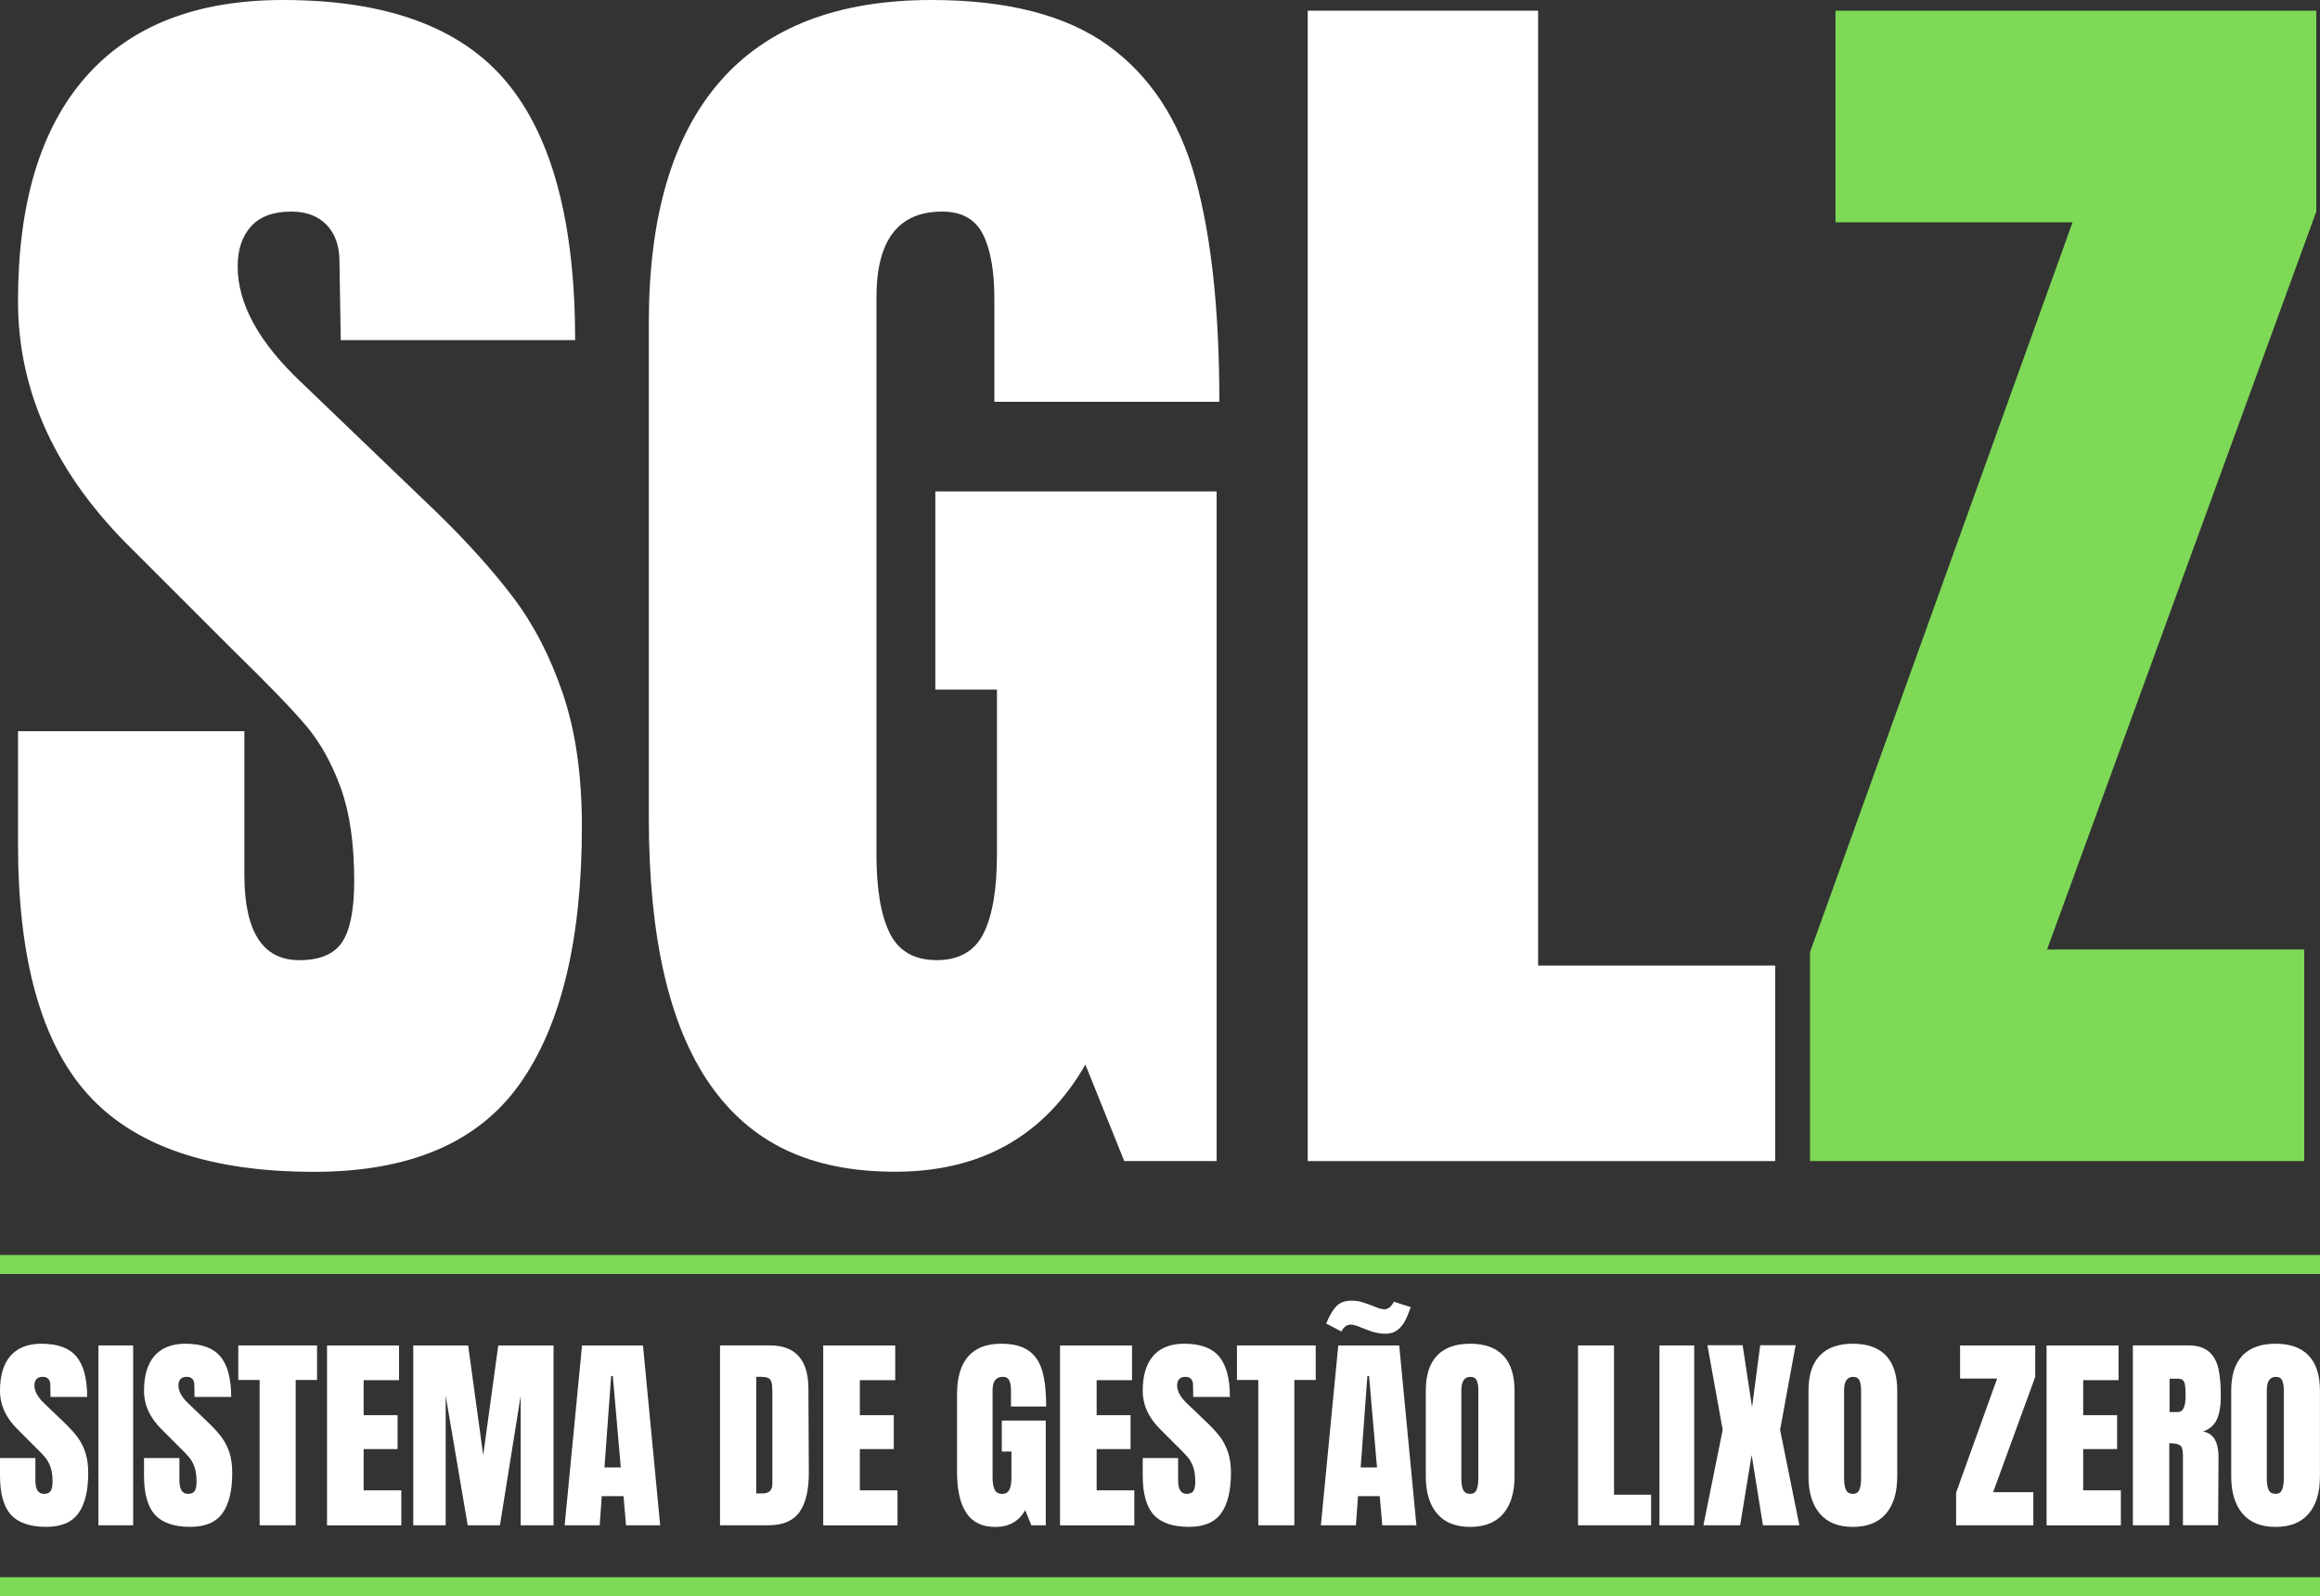 <svg xmlns="http://www.w3.org/2000/svg" id="Camada_2" data-name="Camada 2" viewBox="0 0 457.51 314.81"><rect x="0" y="0" width="457.51" height="314.81" fill="#333333" stroke="none"/><defs><style>      .cls-1 {        fill: #7ed957;      }      .cls-2 {        fill: #fff;      }    </style></defs><g id="Camada_1-2" data-name="Camada 1"><path class="cls-2" d="M17.28,215.79c-9.16-10.21-13.73-26.68-13.73-49.39v-22.19h44.64v28.26c0,11.27,3.61,16.9,10.83,16.9,4.05,0,6.87-1.19,8.45-3.57,1.58-2.38,2.38-6.38,2.38-12.02,0-7.4-.88-13.51-2.64-18.36-1.76-4.84-4.01-8.89-6.73-12.15-2.73-3.26-7.62-8.32-14.66-15.19l-19.54-19.54C11.12,93.76,3.55,77.39,3.55,59.43c0-19.37,4.44-34.11,13.34-44.24C25.78,5.06,38.76,0,55.84,0c20.42,0,35.13,5.41,44.11,16.24,8.98,10.83,13.47,27.78,13.47,50.84h-46.22l-.26-15.58c0-2.99-.84-5.37-2.51-7.13-1.68-1.76-4.01-2.64-7-2.64-3.52,0-6.17.97-7.92,2.91-1.76,1.94-2.64,4.58-2.64,7.92,0,7.4,4.23,15.05,12.68,22.98l26.41,25.35c6.16,5.99,11.27,11.67,15.32,17.04,4.05,5.37,7.3,11.71,9.77,19.02,2.46,7.31,3.7,15.98,3.7,26.02,0,22.36-4.09,39.31-12.28,50.84-8.19,11.53-21.7,17.3-40.54,17.3-20.6,0-35.48-5.11-44.64-15.32Z"></path><path class="cls-2" d="M139.97,213.81c-8.01-11.53-12.02-29.01-12.02-52.43V63.65c0-20.95,4.66-36.8,14-47.54C151.28,5.37,165.19,0,183.68,0c14.96,0,26.59,3,34.86,8.98,8.27,5.99,14,14.7,17.17,26.15,3.17,11.45,4.75,26.15,4.75,44.11h-44.37v-20.34c0-5.46-.75-9.68-2.25-12.68-1.5-2.99-4.18-4.49-8.06-4.49-8.63,0-12.94,5.64-12.94,16.9v109.87c0,6.87.88,12.06,2.64,15.58,1.76,3.52,4.84,5.28,9.24,5.28s7.48-1.76,9.24-5.28c1.76-3.52,2.64-8.72,2.64-15.58v-32.49h-12.15v-39.09h55.47v132.06h-18.22l-7.66-19.02c-8.1,14.09-20.6,21.13-37.51,21.13s-28.57-5.77-36.58-17.3Z"></path><path class="cls-2" d="M257.89,228.99V2.11h45.43v188.32h46.75v38.56h-92.18Z"></path><path class="cls-1" d="M356.94,228.99v-41.2l51.77-143.94h-46.75V2.11h94.82v39.62l-53.09,145.53h50.71v41.73h-97.46Z"></path><g><path class="cls-2" d="M2.15,298.75c-1.43-1.6-2.15-4.17-2.15-7.72v-3.47h6.98v4.42c0,1.76.56,2.64,1.69,2.64.63,0,1.07-.19,1.32-.56s.37-1,.37-1.88c0-1.16-.14-2.11-.41-2.87-.28-.76-.63-1.39-1.05-1.9-.43-.51-1.19-1.3-2.29-2.37l-3.06-3.06c-2.37-2.31-3.55-4.87-3.55-7.68,0-3.03.69-5.33,2.09-6.92,1.39-1.58,3.42-2.37,6.09-2.37,3.19,0,5.49.85,6.9,2.54,1.4,1.69,2.11,4.34,2.11,7.95h-7.23l-.04-2.44c0-.47-.13-.84-.39-1.11-.26-.27-.63-.41-1.09-.41-.55,0-.96.15-1.24.45-.28.3-.41.72-.41,1.24,0,1.16.66,2.35,1.98,3.59l4.13,3.96c.96.94,1.76,1.82,2.39,2.66.63.84,1.14,1.83,1.53,2.97.38,1.14.58,2.5.58,4.07,0,3.5-.64,6.15-1.92,7.95-1.28,1.8-3.39,2.7-6.34,2.7-3.22,0-5.55-.8-6.98-2.4Z"></path><path class="cls-2" d="M19.41,300.82v-35.47h6.85v35.47h-6.85Z"></path><path class="cls-2" d="M30.55,298.75c-1.43-1.6-2.15-4.17-2.15-7.72v-3.47h6.98v4.42c0,1.76.56,2.64,1.69,2.64.63,0,1.07-.19,1.32-.56s.37-1,.37-1.88c0-1.16-.14-2.11-.41-2.87-.28-.76-.63-1.39-1.05-1.9-.43-.51-1.19-1.3-2.29-2.37l-3.06-3.06c-2.37-2.31-3.55-4.87-3.55-7.68,0-3.03.69-5.33,2.09-6.92,1.39-1.58,3.42-2.37,6.09-2.37,3.19,0,5.49.85,6.9,2.54,1.4,1.69,2.11,4.34,2.11,7.95h-7.23l-.04-2.44c0-.47-.13-.84-.39-1.11-.26-.27-.63-.41-1.09-.41-.55,0-.96.15-1.24.45-.28.3-.41.72-.41,1.24,0,1.16.66,2.35,1.98,3.59l4.13,3.96c.96.94,1.76,1.82,2.39,2.66.63.84,1.14,1.83,1.53,2.97.38,1.14.58,2.5.58,4.07,0,3.5-.64,6.15-1.92,7.95-1.28,1.8-3.39,2.7-6.34,2.7-3.22,0-5.55-.8-6.98-2.4Z"></path><path class="cls-2" d="M51.2,300.82v-28.66h-4.21v-6.81h15.53v6.81h-4.21v28.66h-7.1Z"></path><path class="cls-2" d="M64.49,300.82v-35.47h14.2v6.85h-6.98v6.9h6.69v6.69h-6.69v8.14h7.43v6.9h-14.66Z"></path><path class="cls-2" d="M81.5,300.82v-35.47h10.82l2.97,21.64,2.97-21.64h10.9v35.47h-6.48v-25.56l-4.09,25.56h-6.36l-4.34-25.56v25.56h-6.4Z"></path><path class="cls-2" d="M111.35,300.82l3.43-35.47h12.02l3.39,35.47h-6.73l-.5-5.74h-4.29l-.41,5.74h-6.9ZM119.2,289.42h3.22l-1.57-18.04h-.33l-1.32,18.04Z"></path><path class="cls-2" d="M141.99,265.34h9.79c2.53,0,4.43.7,5.7,2.11,1.27,1.4,1.91,3.48,1.94,6.24l.08,16.6c.03,3.5-.58,6.12-1.82,7.89-1.24,1.76-3.29,2.64-6.15,2.64h-9.54v-35.47ZM150.37,294.54c1.29,0,1.94-.63,1.94-1.9v-18.29c0-.8-.06-1.4-.19-1.8-.12-.4-.35-.67-.68-.8-.33-.14-.84-.21-1.53-.21h-.78v23h1.24Z"></path><path class="cls-2" d="M162.34,300.82v-35.47h14.2v6.85h-6.98v6.9h6.69v6.69h-6.69v8.14h7.43v6.9h-14.66Z"></path><path class="cls-2" d="M190.61,298.44c-1.25-1.8-1.88-4.53-1.88-8.2v-15.28c0-3.28.73-5.75,2.19-7.43,1.46-1.68,3.63-2.52,6.52-2.52,2.34,0,4.16.47,5.45,1.4,1.29.94,2.19,2.3,2.68,4.09.5,1.79.74,4.09.74,6.9h-6.94v-3.18c0-.85-.12-1.51-.35-1.98-.23-.47-.65-.7-1.26-.7-1.35,0-2.02.88-2.02,2.64v17.18c0,1.07.14,1.89.41,2.44.28.55.76.83,1.45.83s1.17-.27,1.45-.83.41-1.36.41-2.44v-5.08h-1.9v-6.11h8.67v20.65h-2.85l-1.2-2.97c-1.27,2.2-3.22,3.3-5.86,3.3s-4.47-.9-5.72-2.7Z"></path><path class="cls-2" d="M209.04,300.82v-35.47h14.2v6.85h-6.98v6.9h6.69v6.69h-6.69v8.14h7.43v6.9h-14.66Z"></path><path class="cls-2" d="M227.5,298.75c-1.43-1.6-2.15-4.17-2.15-7.72v-3.47h6.98v4.42c0,1.76.56,2.64,1.69,2.64.63,0,1.07-.19,1.32-.56s.37-1,.37-1.88c0-1.16-.14-2.11-.41-2.87-.28-.76-.63-1.39-1.05-1.9-.43-.51-1.19-1.3-2.29-2.37l-3.06-3.06c-2.37-2.31-3.55-4.87-3.55-7.68,0-3.03.69-5.33,2.09-6.92,1.39-1.58,3.42-2.37,6.09-2.37,3.19,0,5.49.85,6.9,2.54,1.4,1.69,2.11,4.34,2.11,7.95h-7.23l-.04-2.44c0-.47-.13-.84-.39-1.11-.26-.27-.63-.41-1.09-.41-.55,0-.96.15-1.24.45-.28.3-.41.72-.41,1.24,0,1.16.66,2.35,1.98,3.59l4.13,3.96c.96.94,1.76,1.82,2.39,2.66.63.84,1.14,1.83,1.53,2.97.38,1.14.58,2.5.58,4.07,0,3.5-.64,6.15-1.92,7.95-1.28,1.8-3.39,2.7-6.34,2.7-3.22,0-5.55-.8-6.98-2.4Z"></path><path class="cls-2" d="M248.14,300.82v-28.66h-4.21v-6.81h15.53v6.81h-4.21v28.66h-7.1Z"></path><path class="cls-2" d="M260.48,300.82l3.43-35.47h12.02l3.39,35.47h-6.73l-.5-5.74h-4.29l-.41,5.74h-6.9ZM271.08,262.78c-.65-.19-1.42-.47-2.33-.83-.44-.19-.87-.36-1.28-.5-.41-.14-.77-.21-1.07-.21-.8,0-1.42.45-1.86,1.36l-3.01-1.57c.61-1.49,1.26-2.61,1.96-3.37.7-.76,1.71-1.14,3.04-1.14.72,0,1.36.08,1.94.25.58.17,1.33.43,2.27.79.99.44,1.73.66,2.23.66.77,0,1.4-.5,1.9-1.49l3.34,1.07c-.41,1.16-.8,2.08-1.18,2.79-.37.7-.87,1.29-1.49,1.75-.62.47-1.4.7-2.33.7-.77,0-1.48-.1-2.13-.29ZM268.33,289.42h3.22l-1.57-18.04h-.33l-1.32,18.04Z"></path><path class="cls-2" d="M283.4,298.52c-1.49-1.75-2.23-4.2-2.23-7.37v-16.89c0-3.06.74-5.36,2.23-6.92s3.66-2.33,6.52-2.33,5.04.78,6.52,2.33,2.23,3.86,2.23,6.92v16.89c0,3.19-.74,5.66-2.23,7.39-1.49,1.73-3.66,2.6-6.52,2.6s-5.04-.87-6.52-2.62ZM291.2,293.8c.22-.55.33-1.32.33-2.31v-17.34c0-.77-.1-1.4-.31-1.88-.21-.48-.63-.72-1.26-.72-1.18,0-1.78.89-1.78,2.68v17.3c0,1.02.12,1.79.37,2.31.25.52.7.78,1.36.78s1.06-.27,1.28-.83Z"></path><path class="cls-2" d="M311.19,300.82v-35.47h7.1v29.44h7.31v6.03h-14.41Z"></path><path class="cls-2" d="M327.25,300.82v-35.47h6.85v35.47h-6.85Z"></path><path class="cls-2" d="M335.92,300.82l3.8-18.83-3.01-16.68h6.94l1.86,12.22,1.61-12.22h6.98l-3.06,16.68,3.8,18.83h-7.18l-2.23-13.87-2.27,13.87h-7.23Z"></path><path class="cls-2" d="M358.87,298.52c-1.49-1.75-2.23-4.2-2.23-7.37v-16.89c0-3.06.74-5.36,2.23-6.92s3.66-2.33,6.52-2.33,5.04.78,6.52,2.33,2.23,3.86,2.23,6.92v16.89c0,3.19-.74,5.66-2.23,7.39-1.49,1.73-3.66,2.6-6.52,2.6s-5.04-.87-6.52-2.62ZM366.68,293.8c.22-.55.33-1.32.33-2.31v-17.34c0-.77-.1-1.4-.31-1.88-.21-.48-.63-.72-1.26-.72-1.18,0-1.78.89-1.78,2.68v17.3c0,1.02.12,1.79.37,2.31.25.52.7.78,1.36.78s1.06-.27,1.28-.83Z"></path><path class="cls-2" d="M385.75,300.82v-6.44l8.09-22.5h-7.31v-6.52h14.82v6.19l-8.3,22.75h7.93v6.52h-15.24Z"></path><path class="cls-2" d="M403.59,300.82v-35.47h14.2v6.85h-6.98v6.9h6.69v6.69h-6.69v8.14h7.43v6.9h-14.66Z"></path><path class="cls-2" d="M420.6,265.34h10.9c1.73,0,3.08.39,4.03,1.18.95.79,1.59,1.89,1.92,3.3.33,1.42.5,3.23.5,5.43,0,2.01-.26,3.58-.78,4.71-.52,1.13-1.43,1.91-2.72,2.35,1.07.22,1.85.76,2.33,1.61.48.85.72,2.01.72,3.47l-.08,13.42h-6.94v-13.87c0-.99-.19-1.62-.58-1.9-.39-.27-1.09-.41-2.11-.41v16.19h-7.18v-35.47ZM429.52,278.48c.99,0,1.49-1.07,1.49-3.22,0-.93-.04-1.64-.12-2.11-.08-.47-.23-.79-.45-.97-.22-.18-.54-.27-.95-.27h-1.65v6.57h1.69Z"></path><path class="cls-2" d="M442.23,298.52c-1.49-1.75-2.23-4.2-2.23-7.37v-16.89c0-3.06.74-5.36,2.23-6.92s3.66-2.33,6.52-2.33,5.04.78,6.52,2.33,2.23,3.86,2.23,6.92v16.89c0,3.19-.74,5.66-2.23,7.39-1.49,1.73-3.66,2.6-6.52,2.6s-5.04-.87-6.52-2.62ZM450.04,293.8c.22-.55.33-1.32.33-2.31v-17.34c0-.77-.1-1.4-.31-1.88-.21-.48-.63-.72-1.26-.72-1.18,0-1.78.89-1.78,2.68v17.3c0,1.02.12,1.79.37,2.31.25.52.7.78,1.36.78s1.06-.27,1.28-.83Z"></path></g><rect class="cls-1" x="0" y="311.06" width="457.51" height="3.75"></rect><rect class="cls-1" x="0" y="247.51" width="457.51" height="3.75"></rect></g></svg>